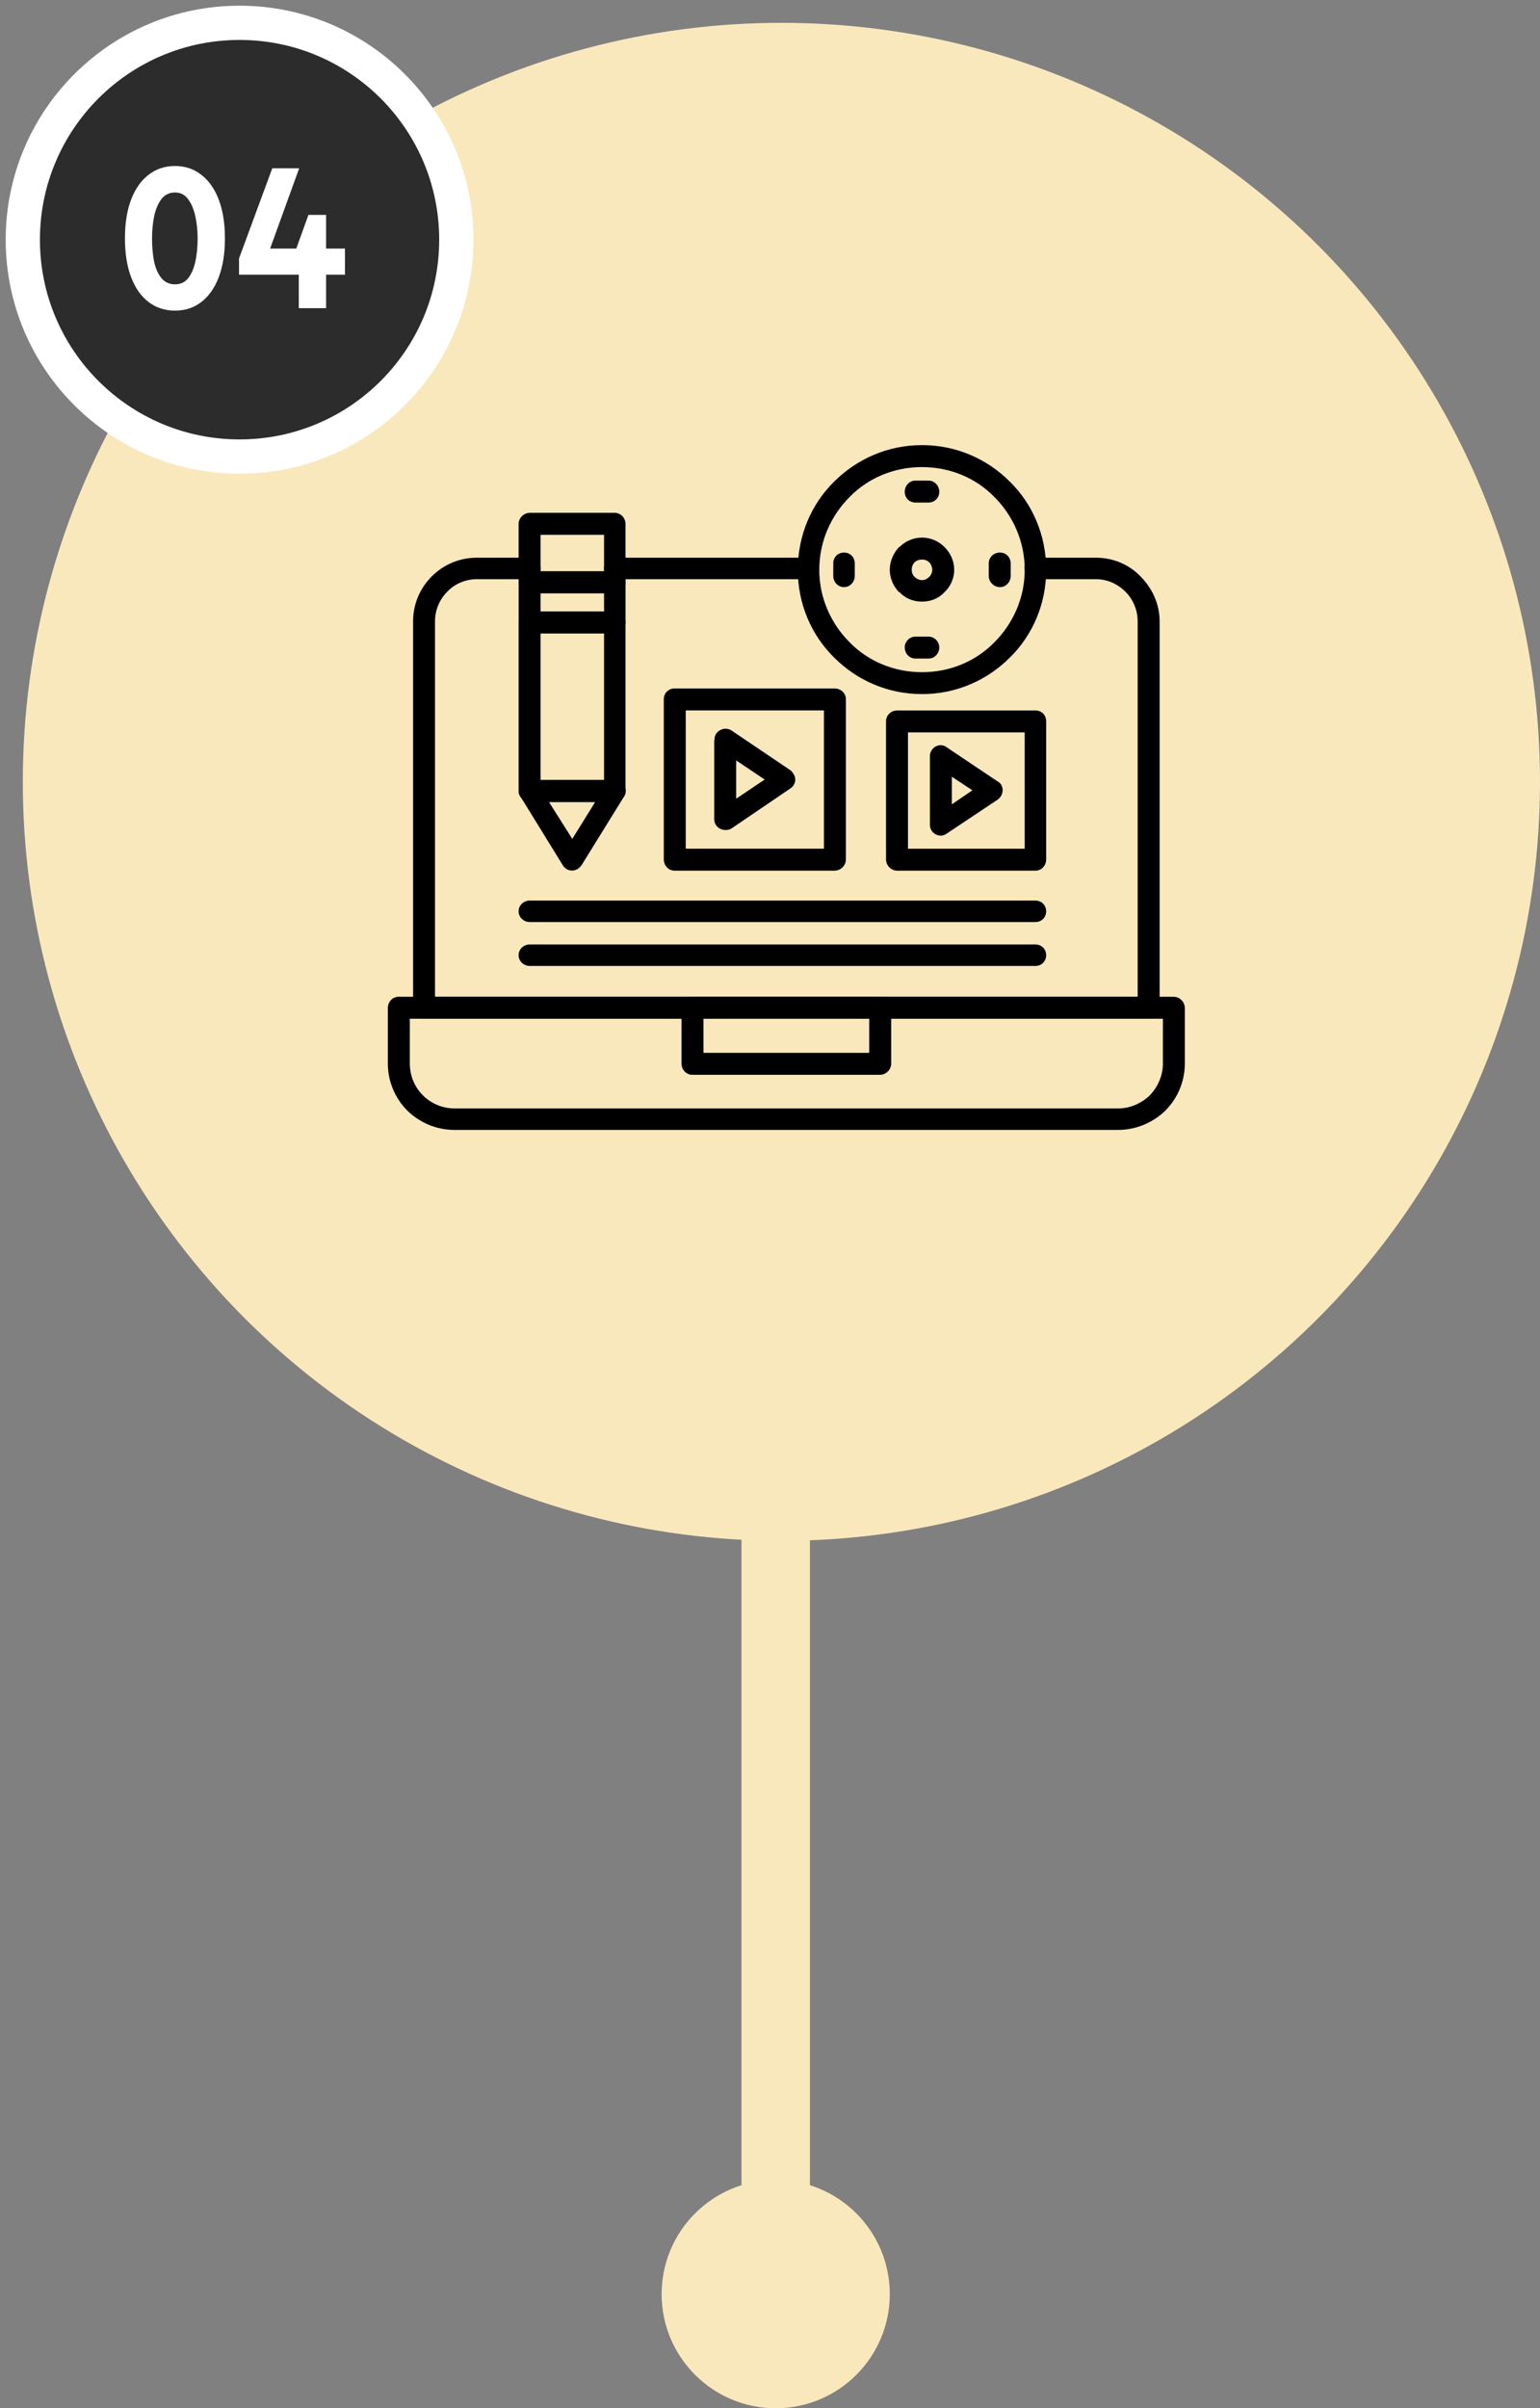 <svg xmlns:xlink="http://www.w3.org/1999/xlink" xmlns="http://www.w3.org/2000/svg" width="135" height="211" viewBox="0 0 135 211" fill="none"><rect x="0" y="0" width="135" height="211" fill="#808080" stroke="none"/><circle cx="68.5" cy="68.5" r="66.5" fill="#FAE8BD"></circle><circle cx="21" cy="21" r="19" fill="#2C2C2C" stroke="#FFFFFF" stroke-width="3px"></circle><circle cx="68" cy="201" r="10" fill="#FAE8BD"></circle><path d="M15.344 27.216C14.456 27.216 13.682 26.964 13.022 26.46C12.362 25.956 11.852 25.23 11.492 24.282C11.132 23.334 10.952 22.2 10.952 20.88C10.952 19.572 11.132 18.444 11.492 17.496C11.852 16.548 12.362 15.822 13.022 15.318C13.682 14.802 14.456 14.544 15.344 14.544C16.232 14.544 17 14.802 17.648 15.318C18.308 15.822 18.818 16.548 19.178 17.496C19.538 18.444 19.718 19.572 19.718 20.88C19.718 22.2 19.538 23.334 19.178 24.282C18.818 25.23 18.308 25.956 17.648 26.46C17 26.964 16.232 27.216 15.344 27.216ZM15.344 24.912C15.824 24.912 16.208 24.732 16.496 24.372C16.784 24.012 16.994 23.526 17.126 22.914C17.258 22.302 17.324 21.624 17.324 20.88C17.324 20.22 17.258 19.584 17.126 18.972C16.994 18.348 16.784 17.844 16.496 17.46C16.208 17.064 15.824 16.866 15.344 16.866C14.84 16.866 14.438 17.064 14.138 17.46C13.85 17.844 13.64 18.348 13.508 18.972C13.388 19.584 13.328 20.22 13.328 20.88C13.328 21.624 13.388 22.302 13.508 22.914C13.64 23.526 13.856 24.012 14.156 24.372C14.456 24.732 14.852 24.912 15.344 24.912ZM28.586 18.828V27H26.192V22.59L25.922 21.924L27.038 18.828H28.586ZM20.954 24.066V22.644L23.87 14.742H26.228L23.294 22.842L23.024 21.78H30.242V24.066H20.954Z" fill="#FFFFFF"></path><rect x="65" y="131" width="6" height="76" fill="#FAE8BD"></rect><path d="M103.865 88.315V93.187C103.865 94.783 103.21 96.257 102.146 97.321C101.082 98.345 99.608 98.999 98.012 98.999H39.854C38.216 98.999 36.784 98.345 35.719 97.321C34.655 96.257 34 94.783 34 93.187V88.315C34 87.783 34.409 87.333 34.941 87.333H102.88C103.412 87.333 103.863 87.783 103.863 88.315H103.865ZM101.941 93.187V89.257H35.927V93.187C35.927 94.251 36.336 95.234 37.073 95.97C37.769 96.666 38.751 97.117 39.856 97.117H98.014C99.079 97.117 100.061 96.666 100.798 95.97C101.494 95.234 101.944 94.251 101.944 93.187H101.941Z" fill="black"></path><path d="M46.444 48.862C46.976 48.862 47.386 49.272 47.386 49.804C47.386 50.336 46.976 50.745 46.444 50.745H41.818C40.795 50.745 39.853 51.155 39.198 51.851C38.543 52.506 38.134 53.447 38.134 54.429V87.336H99.731V54.429C99.731 53.447 99.321 52.506 98.666 51.851C97.97 51.155 97.07 50.745 96.046 50.745H90.766C90.234 50.745 89.824 50.336 89.824 49.804C89.824 49.272 90.234 48.862 90.766 48.862H96.046C97.602 48.862 98.994 49.476 99.976 50.5C101 51.523 101.655 52.915 101.655 54.429V88.319C101.655 88.851 101.204 89.26 100.672 89.26H37.154C36.622 89.26 36.213 88.851 36.213 88.319V54.429C36.213 52.915 36.827 51.523 37.85 50.5C38.874 49.476 40.266 48.862 41.821 48.862H46.447H46.444ZM70.877 48.862C71.409 48.862 71.819 49.272 71.819 49.804C71.819 50.336 71.409 50.745 70.877 50.745H53.892C53.36 50.745 52.95 50.336 52.95 49.804C52.95 49.272 53.36 48.862 53.892 48.862H70.877Z" fill="black"></path><path d="M78.122 88.315V93.187C78.122 93.719 77.672 94.169 77.14 94.169H60.687C60.154 94.169 59.745 93.719 59.745 93.187V88.315C59.745 87.783 60.154 87.333 60.687 87.333H77.14C77.672 87.333 78.122 87.783 78.122 88.315ZM76.198 92.245V89.257H61.669V92.245H76.198Z" fill="black"></path><path d="M46.444 80.786C45.912 80.786 45.462 80.377 45.462 79.845C45.462 79.313 45.912 78.903 46.444 78.903H90.769C91.301 78.903 91.71 79.313 91.71 79.845C91.71 80.377 91.301 80.786 90.769 80.786H46.444Z" fill="black"></path><path d="M46.444 84.632C45.912 84.632 45.462 84.223 45.462 83.691C45.462 83.158 45.912 82.749 46.444 82.749H90.769C91.301 82.749 91.71 83.158 91.71 83.691C91.71 84.223 91.301 84.632 90.769 84.632H46.444Z" fill="black"></path><path d="M50.169 73.501L52.175 70.267H48.123L50.169 73.501ZM54.713 69.775L50.988 75.793C50.906 75.916 50.783 76.039 50.661 76.121C50.21 76.407 49.637 76.284 49.351 75.834L45.667 69.857C45.544 69.694 45.462 69.489 45.462 69.284C45.462 68.752 45.912 68.343 46.444 68.343H53.892C54.055 68.343 54.219 68.384 54.383 68.466C54.833 68.752 54.997 69.366 54.71 69.775L54.713 69.775Z" fill="black"></path><path d="M46.444 53.57H53.892C54.424 53.57 54.833 54.021 54.833 54.553V69.287C54.833 69.819 54.424 70.269 53.892 70.269H46.444C45.912 70.269 45.462 69.819 45.462 69.287V54.553C45.462 54.021 45.912 53.57 46.444 53.57ZM52.953 55.494H47.386V68.346H52.953V55.494Z" fill="black"></path><path d="M47.386 53.57H52.953V51.974H47.386V53.57ZM53.895 55.494H46.447C45.915 55.494 45.465 55.044 45.465 54.553V51.032C45.465 50.5 45.915 50.05 46.447 50.05H53.895C54.427 50.05 54.836 50.5 54.836 51.032V54.553C54.836 55.044 54.427 55.494 53.895 55.494Z" fill="black"></path><path d="M46.444 44.933H53.892C54.424 44.933 54.833 45.383 54.833 45.915V51.032C54.833 51.564 54.424 51.973 53.892 51.973H46.444C45.912 51.973 45.462 51.564 45.462 51.032V45.915C45.462 45.383 45.912 44.933 46.444 44.933ZM52.953 46.857H47.386V50.05H52.953V46.857Z" fill="black"></path><path d="M60.114 74.359H72.228V62.245H60.114V74.359ZM73.17 76.283H59.132C58.6 76.283 58.19 75.833 58.19 75.301V61.263C58.19 60.731 58.6 60.321 59.132 60.321H73.17C73.702 60.321 74.153 60.731 74.153 61.263V75.301C74.153 75.833 73.702 76.283 73.17 76.283Z" fill="black"></path><path d="M64.535 69.979L67.032 68.301L64.535 66.623V69.979ZM69.284 69.079L64.167 72.558C64.003 72.681 63.798 72.722 63.594 72.722C63.062 72.722 62.611 72.313 62.611 71.78V64.822H62.652C62.611 64.617 62.693 64.453 62.775 64.289C63.102 63.839 63.676 63.716 64.126 64.003L69.284 67.482C69.366 67.564 69.488 67.646 69.529 67.769C69.857 68.178 69.734 68.792 69.284 69.079Z" fill="black"></path><path d="M79.596 74.36H89.827V64.17H79.596V74.36ZM90.769 76.284H78.654C78.122 76.284 77.672 75.834 77.672 75.302V63.188C77.672 62.656 78.122 62.246 78.654 62.246H90.769C91.301 62.246 91.71 62.655 91.71 63.188V75.302C91.71 75.834 91.301 76.284 90.769 76.284Z" fill="black"></path><path d="M83.442 70.471L85.243 69.243L83.442 68.056V70.471ZM87.453 70.062L83.032 73.009C82.868 73.132 82.705 73.214 82.459 73.214C81.968 73.214 81.518 72.804 81.518 72.272V66.255C81.518 66.05 81.558 65.886 81.681 65.723C81.968 65.272 82.582 65.15 82.991 65.477L87.453 68.465C87.576 68.506 87.658 68.629 87.74 68.711C88.026 69.161 87.903 69.734 87.453 70.062Z" fill="black"></path><path d="M80.825 40.924C78.328 40.924 76.076 41.906 74.48 43.544C72.842 45.181 71.819 47.433 71.819 49.93C71.819 52.386 72.842 54.637 74.48 56.275C76.076 57.912 78.328 58.894 80.825 58.894C83.322 58.894 85.573 57.912 87.17 56.275C88.807 54.637 89.83 52.386 89.83 49.93C89.83 47.433 88.807 45.181 87.17 43.544C85.573 41.906 83.322 40.924 80.825 40.924ZM73.131 42.193C75.096 40.228 77.798 39 80.825 39C83.854 39 86.556 40.228 88.518 42.193C90.524 44.158 91.711 46.901 91.711 49.927C91.711 52.915 90.524 55.658 88.518 57.62C86.553 59.585 83.851 60.813 80.825 60.813C77.796 60.813 75.094 59.585 73.131 57.62C71.126 55.655 69.939 52.912 69.939 49.927C69.939 46.898 71.126 44.155 73.131 42.193Z" fill="black"></path><path d="M80.825 49.026C80.579 49.026 80.333 49.108 80.17 49.272C80.006 49.436 79.924 49.681 79.924 49.927C79.924 50.173 80.006 50.377 80.17 50.541C80.333 50.705 80.579 50.828 80.825 50.828C81.07 50.828 81.316 50.705 81.439 50.541H81.48C81.602 50.377 81.725 50.173 81.725 49.927C81.725 49.681 81.602 49.436 81.48 49.272H81.439C81.316 49.108 81.07 49.026 80.825 49.026ZM78.86 47.921C79.351 47.43 80.047 47.102 80.825 47.102C81.602 47.102 82.298 47.43 82.789 47.921C83.322 48.453 83.649 49.149 83.649 49.927C83.649 50.664 83.322 51.401 82.789 51.892C82.298 52.424 81.602 52.711 80.825 52.711C80.047 52.711 79.351 52.424 78.86 51.892H78.819C78.328 51.401 78 50.664 78 49.927C78 49.149 78.328 48.453 78.819 47.921H78.86Z" fill="black"></path><path d="M80.251 44.032C79.719 44.032 79.31 43.623 79.31 43.091C79.31 42.559 79.719 42.108 80.251 42.108H81.397C81.929 42.108 82.339 42.559 82.339 43.091C82.339 43.623 81.93 44.032 81.397 44.032H80.251Z" fill="black"></path><path d="M86.676 49.354C86.676 48.822 87.126 48.412 87.658 48.412C88.19 48.412 88.6 48.822 88.6 49.354V50.459C88.6 50.991 88.19 51.441 87.658 51.441C87.126 51.441 86.676 50.991 86.676 50.459V49.354Z" fill="black"></path><path d="M81.397 55.778C81.929 55.778 82.339 56.229 82.339 56.72C82.339 57.252 81.93 57.702 81.397 57.702H80.251C79.719 57.702 79.31 57.252 79.31 56.72C79.31 56.229 79.719 55.778 80.251 55.778H81.397Z" fill="black"></path><path d="M74.93 50.459C74.93 50.991 74.521 51.441 73.988 51.441C73.456 51.441 73.047 50.991 73.047 50.459V49.354C73.047 48.822 73.456 48.412 73.988 48.412C74.521 48.412 74.93 48.822 74.93 49.354V50.459Z" fill="black"></path></svg>